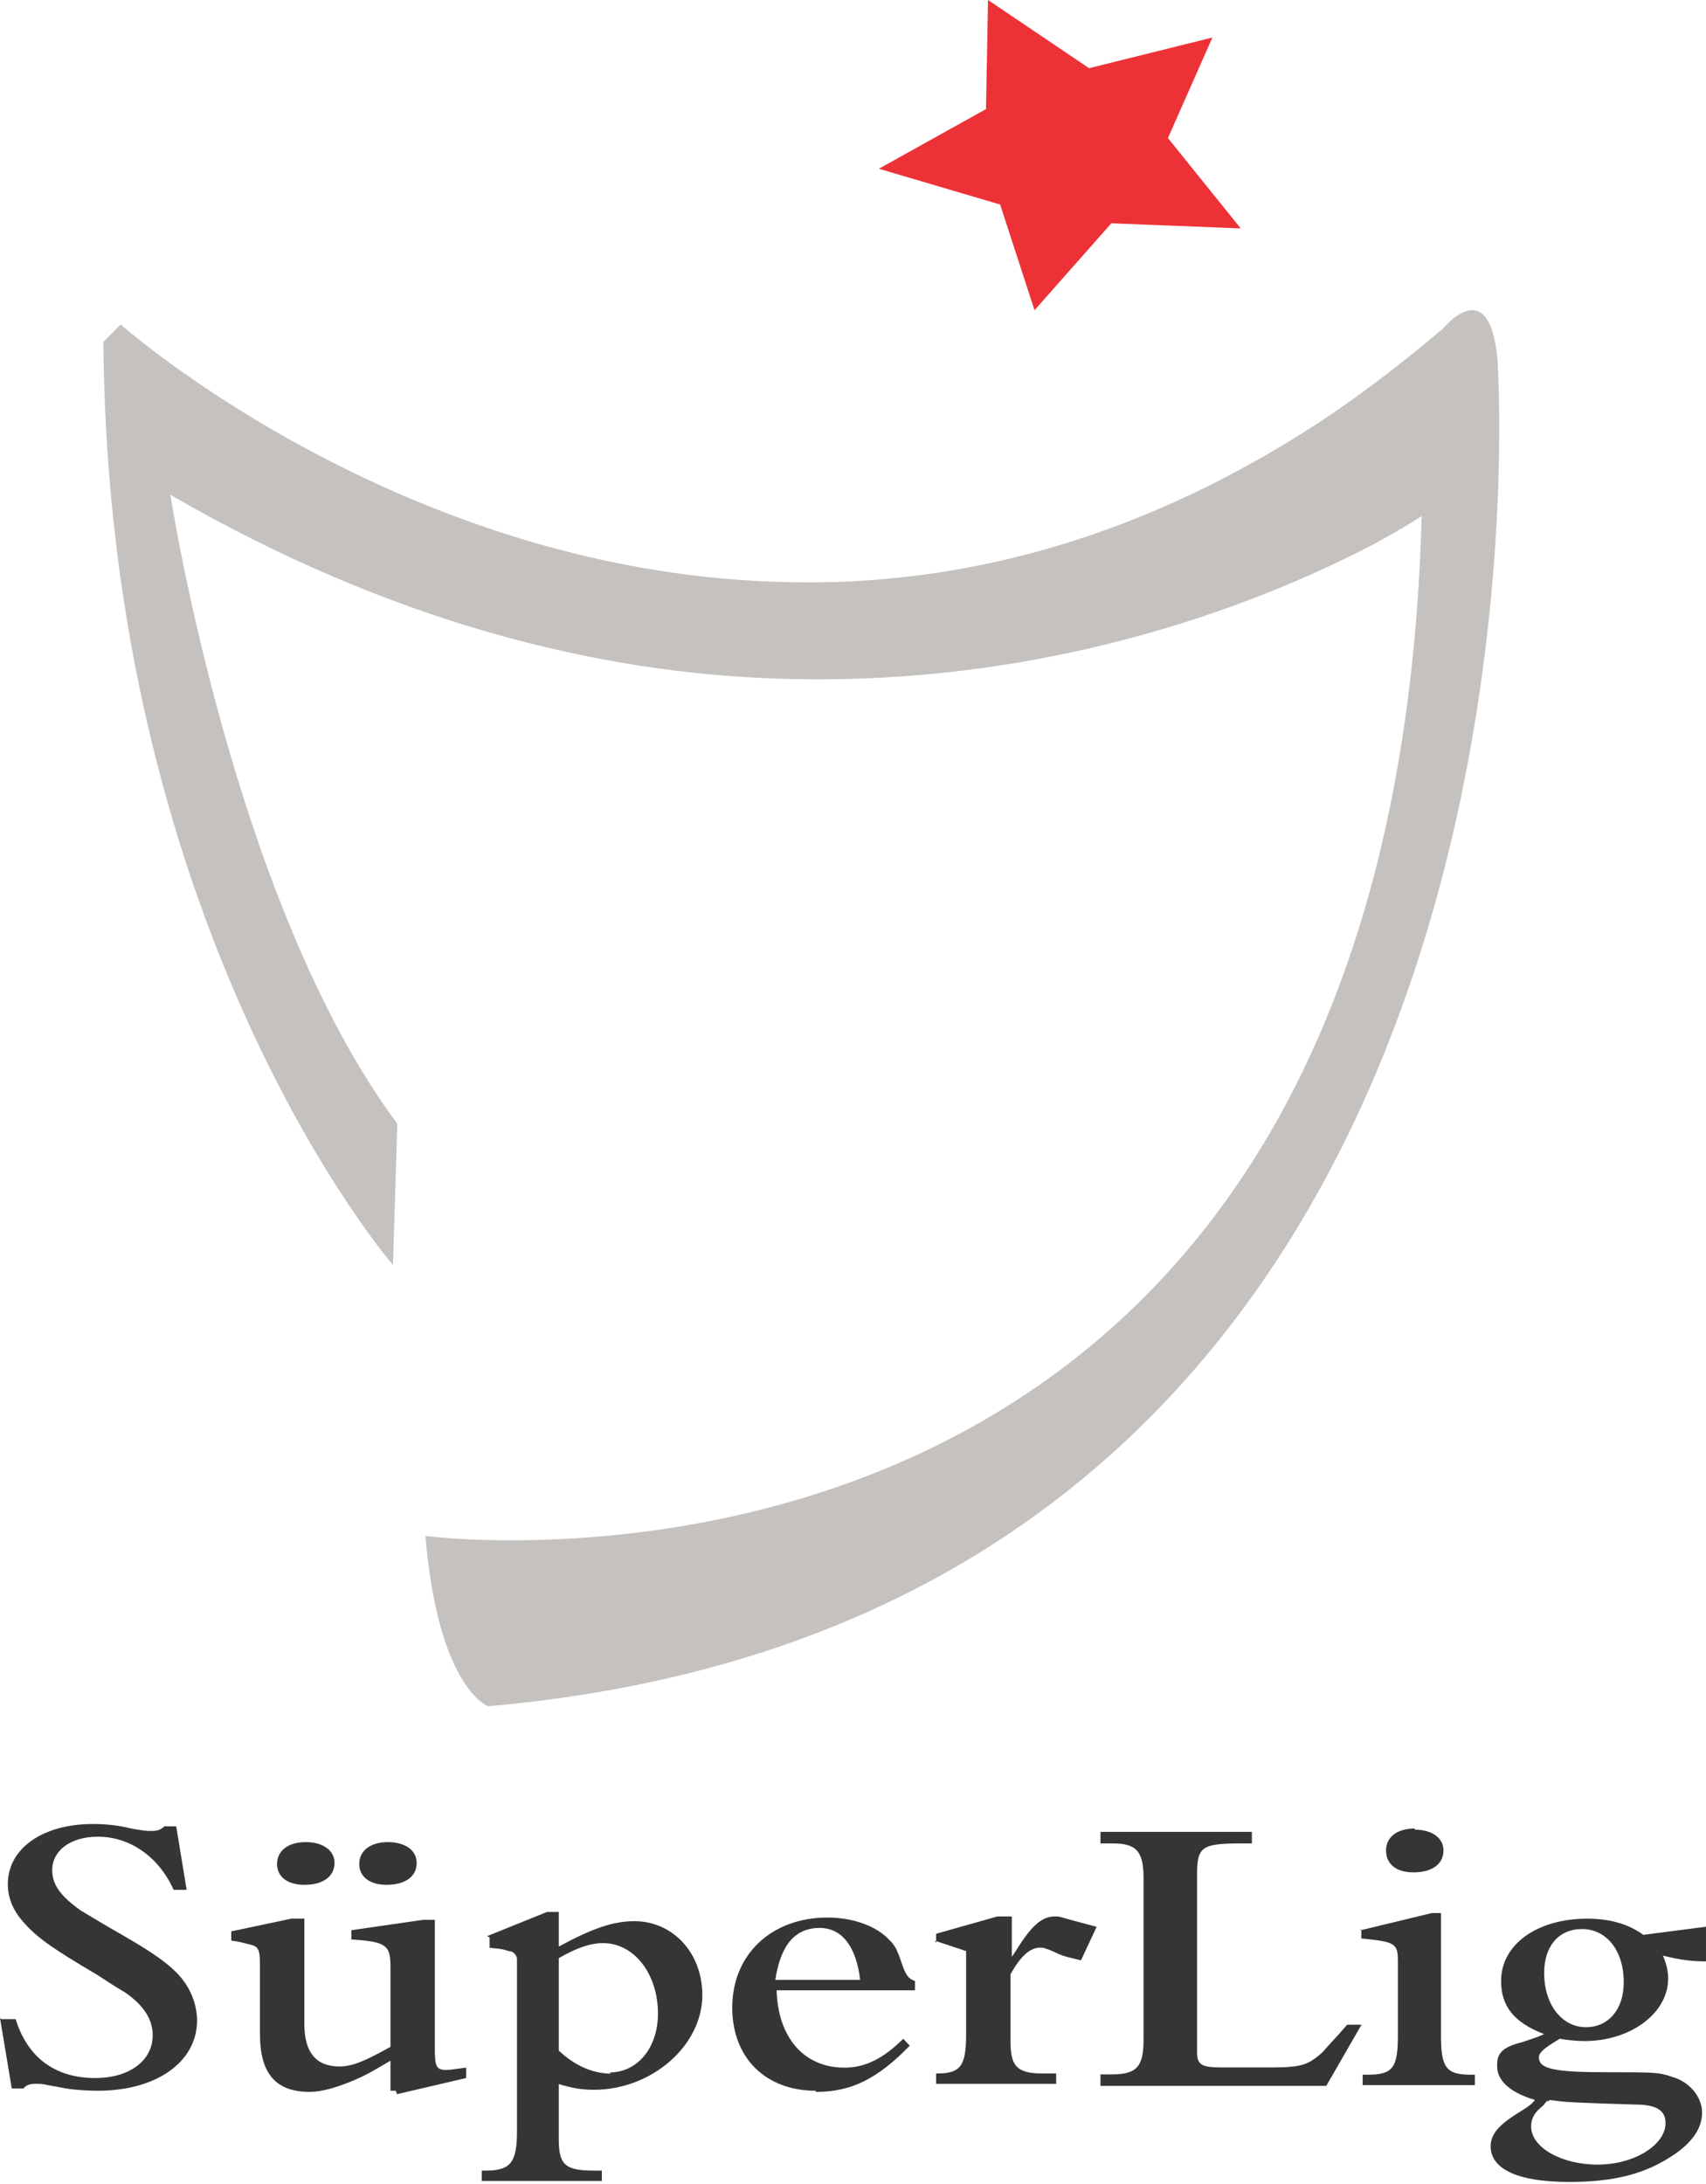 <svg fill="none" height="320" viewBox="0 0 250 320" width="250" xmlns="http://www.w3.org/2000/svg"><path d="m113.958 99.433c-26.284-.851-56.686-8.223-88.988-26.937 0 0 9.184 59.829 33.252 92.153l-.633 20.699s-41.802-48.203-42.436-135.252l2.534-2.552s40.536 36.011 96.272 37.712c24.385.851 51.303-5.104 79.172-23.251 6.017-3.97 12.034-8.507 18.367-13.894 0 0 6.651-8.223 7.917 4.253 0 0 13.618 183.456-147.891 197.633 0 0-7.284-2.552-9.184-24.952 0 0 141.558 18.998 145.991-149.43 0 0-2.533 1.701-7.283 4.253-13.618 7.089-45.286 20.983-87.089 19.565z" fill="#c4c1be"/><path d="m144.786 0 14.813 9.99 18.072-4.495-6.518 14.735 10.665 13.237-18.96-.749-11.258 12.737-5.036-15.485-17.776-5.245 15.702-8.741z" fill="#ed3237"/><g fill="#373435"><path d="m119.544 306.338c-7.268 0-12.24-4.738-12.24-12.182 0-7.783 5.737-13.197 13.962-13.197 3.634 0 7.076 1.184 8.989 3.215.956.846 1.339 1.861 1.912 3.553.574 1.692.957 2.199 1.913 2.537v1.354h-20.273c.191 6.937 4.016 11.336 9.945 11.336 2.869 0 5.547-1.185 8.607-4.23l.956 1.015c-4.782 4.907-8.607 6.768-13.771 6.768zm6.503-16.243c-.574-4.906-2.678-7.613-5.929-7.613-3.634 0-5.738 2.538-6.503 7.613z"/><path d="m.191 295.846h2.104c1.721 5.583 5.738 8.629 11.667 8.629 4.973 0 8.415-2.538 8.415-6.26 0-2.369-1.339-4.399-4.016-6.26-1.148-.677-2.486-1.523-4.016-2.538-6.885-4.061-8.989-5.583-10.902-7.783-1.53-1.692-2.295-3.553-2.295-5.583 0-5.245 5.164-8.798 12.432-8.798 1.913 0 3.634.169 5.738.677 1.913.338 2.104.338 2.869.338.956 0 1.339-.169 1.913-.677h1.721l1.53 9.306h-1.913c-2.104-4.738-6.311-7.783-11.093-7.783-4.016 0-6.694 2.03-6.694 4.907 0 2.199 1.339 3.891 4.208 5.921 1.721 1.015 3.634 2.2 5.738 3.384 6.503 3.722 8.989 5.753 10.328 8.629.574 1.184.956 2.707.956 4.06 0 6.091-5.929 10.321-14.536 10.321-1.721 0-4.208-.169-5.546-.508l-1.913-.338c-.574-.169-1.148-.169-1.721-.169-.765 0-1.339.169-1.721.677h-1.721l-1.721-10.321z"/><path d="m71.363 283.692 8.798-3.553h1.721v5.075c4.973-2.707 8.033-3.722 11.093-3.722 5.546 0 9.945 4.568 9.945 10.828 0 7.445-7.459 13.874-15.874 13.874-1.53 0-3.06-.169-5.164-.846v8.121c0 3.722.956 4.568 5.164 4.568h1.148v1.523h-17.596v-1.523h.574c3.634 0 4.59-1.184 4.59-5.752v-23.348c0-1.016 0-1.523 0-1.862 0-.338-.191-.676-.383-.845-.191-.17-.383-.339-.765-.339-.956-.338-1.339-.338-2.869-.507v-1.523zm17.978 19.964c4.016 0 7.077-3.553 7.077-8.629 0-5.752-3.443-10.32-8.033-10.32-1.913 0-3.825.677-6.503 2.199v13.536c2.295 2.199 4.973 3.383 7.65 3.383z"/><path d="m137.179 284.688v-1.353l8.989-2.538h2.104v5.922l.574-.846c2.295-3.723 3.825-5.076 5.738-5.076.382 0 .573 0 1.147.169l.574.169c1.913.508 3.06.846 4.399 1.185l-2.295 4.906c-1.339-.338-2.487-.507-3.825-1.184l-.765-.339c-.574-.169-.765-.338-1.339-.338-1.53 0-2.869 1.184-4.399 3.891v9.813c0 3.723.956 4.738 4.781 4.738h1.913v1.523h-17.596v-1.523h.191c3.443 0 4.208-1.185 4.208-5.753v-12.181l-4.59-1.523z"/><path d="m161.265 305.629v-1.692h1.721c3.634 0 4.591-1.184 4.591-5.075v-1.862-19.964-1.861c0-4.061-1.148-5.076-4.591-5.076h-1.721v-1.692h22.186v1.692h-1.53c-5.929 0-6.503.508-6.503 4.737v24.195 1.692c0 1.861.765 2.199 3.634 2.199h7.077c4.59 0 5.546-.338 7.65-2.199 1.148-1.354 1.913-2.031 3.634-4.061h2.104l-5.164 8.967h-32.705z"/><path d="m207.322 268.08c2.486 0 4.208 1.185 4.208 3.046 0 2.03-1.722 3.214-4.399 3.214-2.487 0-4.017-1.184-4.017-3.214 0-2.031 1.722-3.215 4.208-3.215z"/><path d="m199.304 282.839 10.519-2.538h1.339v17.934c0 4.737.765 5.752 4.399 5.752h.574v1.523h-16.448v-1.523h.765c3.634 0 4.399-1.015 4.399-5.752v-10.828c0-2.707-.383-2.876-5.356-3.384v-1.354z"/><path d="m219.398 302.44c0-1.692.956-2.538 3.634-3.215 1.53-.507 2.104-.676 3.252-1.184-4.399-1.692-6.312-4.06-6.312-7.783 0-5.414 5.355-9.136 12.623-9.136 3.443 0 6.12.846 8.224 2.369l9.181-1.185v5.076c-1.913 0-3.634-.169-6.312-.846.574 1.354.765 2.369.765 3.384 0 5.076-5.546 9.136-12.24 9.136-1.339 0-2.678-.169-3.634-.338-2.295 1.353-3.061 2.03-3.061 2.707 0 1.692 2.104 2.199 9.946 2.199 6.885 0 7.65 0 9.563.677 2.486.677 4.399 2.876 4.399 5.245 0 2.2-1.339 4.23-4.017 6.091-4.207 2.876-8.797 4.061-15.492 4.061-7.459 0-11.475-1.862-11.475-5.245 0-1.692 1.147-3.046 3.825-4.738 1.913-1.184 2.104-1.353 2.678-2.03-3.443-1.015-5.547-2.707-5.547-4.907zm7.268 5.414c-.191.339-.382.339-.382.508l-.574.507c-.957.846-1.339 1.692-1.339 2.707 0 3.046 4.399 5.584 9.754 5.584s9.946-2.877 9.946-6.091c0-1.861-1.339-2.707-4.399-2.707l-5.164-.169c-4.399-.17-4.973-.17-7.459-.508 0 .169-.192.169-.192.169zm5.738-10.828c3.251 0 5.546-2.538 5.546-6.598 0-4.569-2.486-7.783-6.12-7.783-3.443 0-5.546 2.538-5.546 6.429 0 4.737 2.677 7.952 6.12 7.952z"/><path d="m57.986 306.331h-.765v-4.399c-2.869 1.692-3.443 2.031-5.355 2.877-2.486 1.015-4.59 1.692-6.503 1.692-4.973 0-7.268-2.707-7.268-8.46v-9.982c0-2.538-.191-2.876-1.721-3.215-.765-.169-1.148-.338-2.486-.507v-1.354l8.798-1.861h1.913v15.396c0 4.23 1.721 6.26 5.164 6.26 1.913 0 3.825-.846 7.459-2.876v-11.674c0-3.215-.574-3.722-5.738-4.061v-1.353l10.519-1.523h1.721v18.95c0 2.537.191 3.045 1.721 3.045.574 0 1.53-.169 2.869-.338v1.522l-10.137 2.369z"/><path d="m44.809 269.906c2.486 0 4.208 1.185 4.208 3.046 0 2.03-1.721 3.214-4.399 3.214-2.486 0-4.016-1.184-4.016-3.045 0-2.03 1.721-3.215 4.208-3.215z"/><path d="m56.853 269.906c2.486 0 4.208 1.185 4.208 3.046 0 2.03-1.721 3.214-4.399 3.214-2.486 0-4.016-1.184-4.016-3.045 0-2.03 1.721-3.215 4.208-3.215z"/></g></svg>
